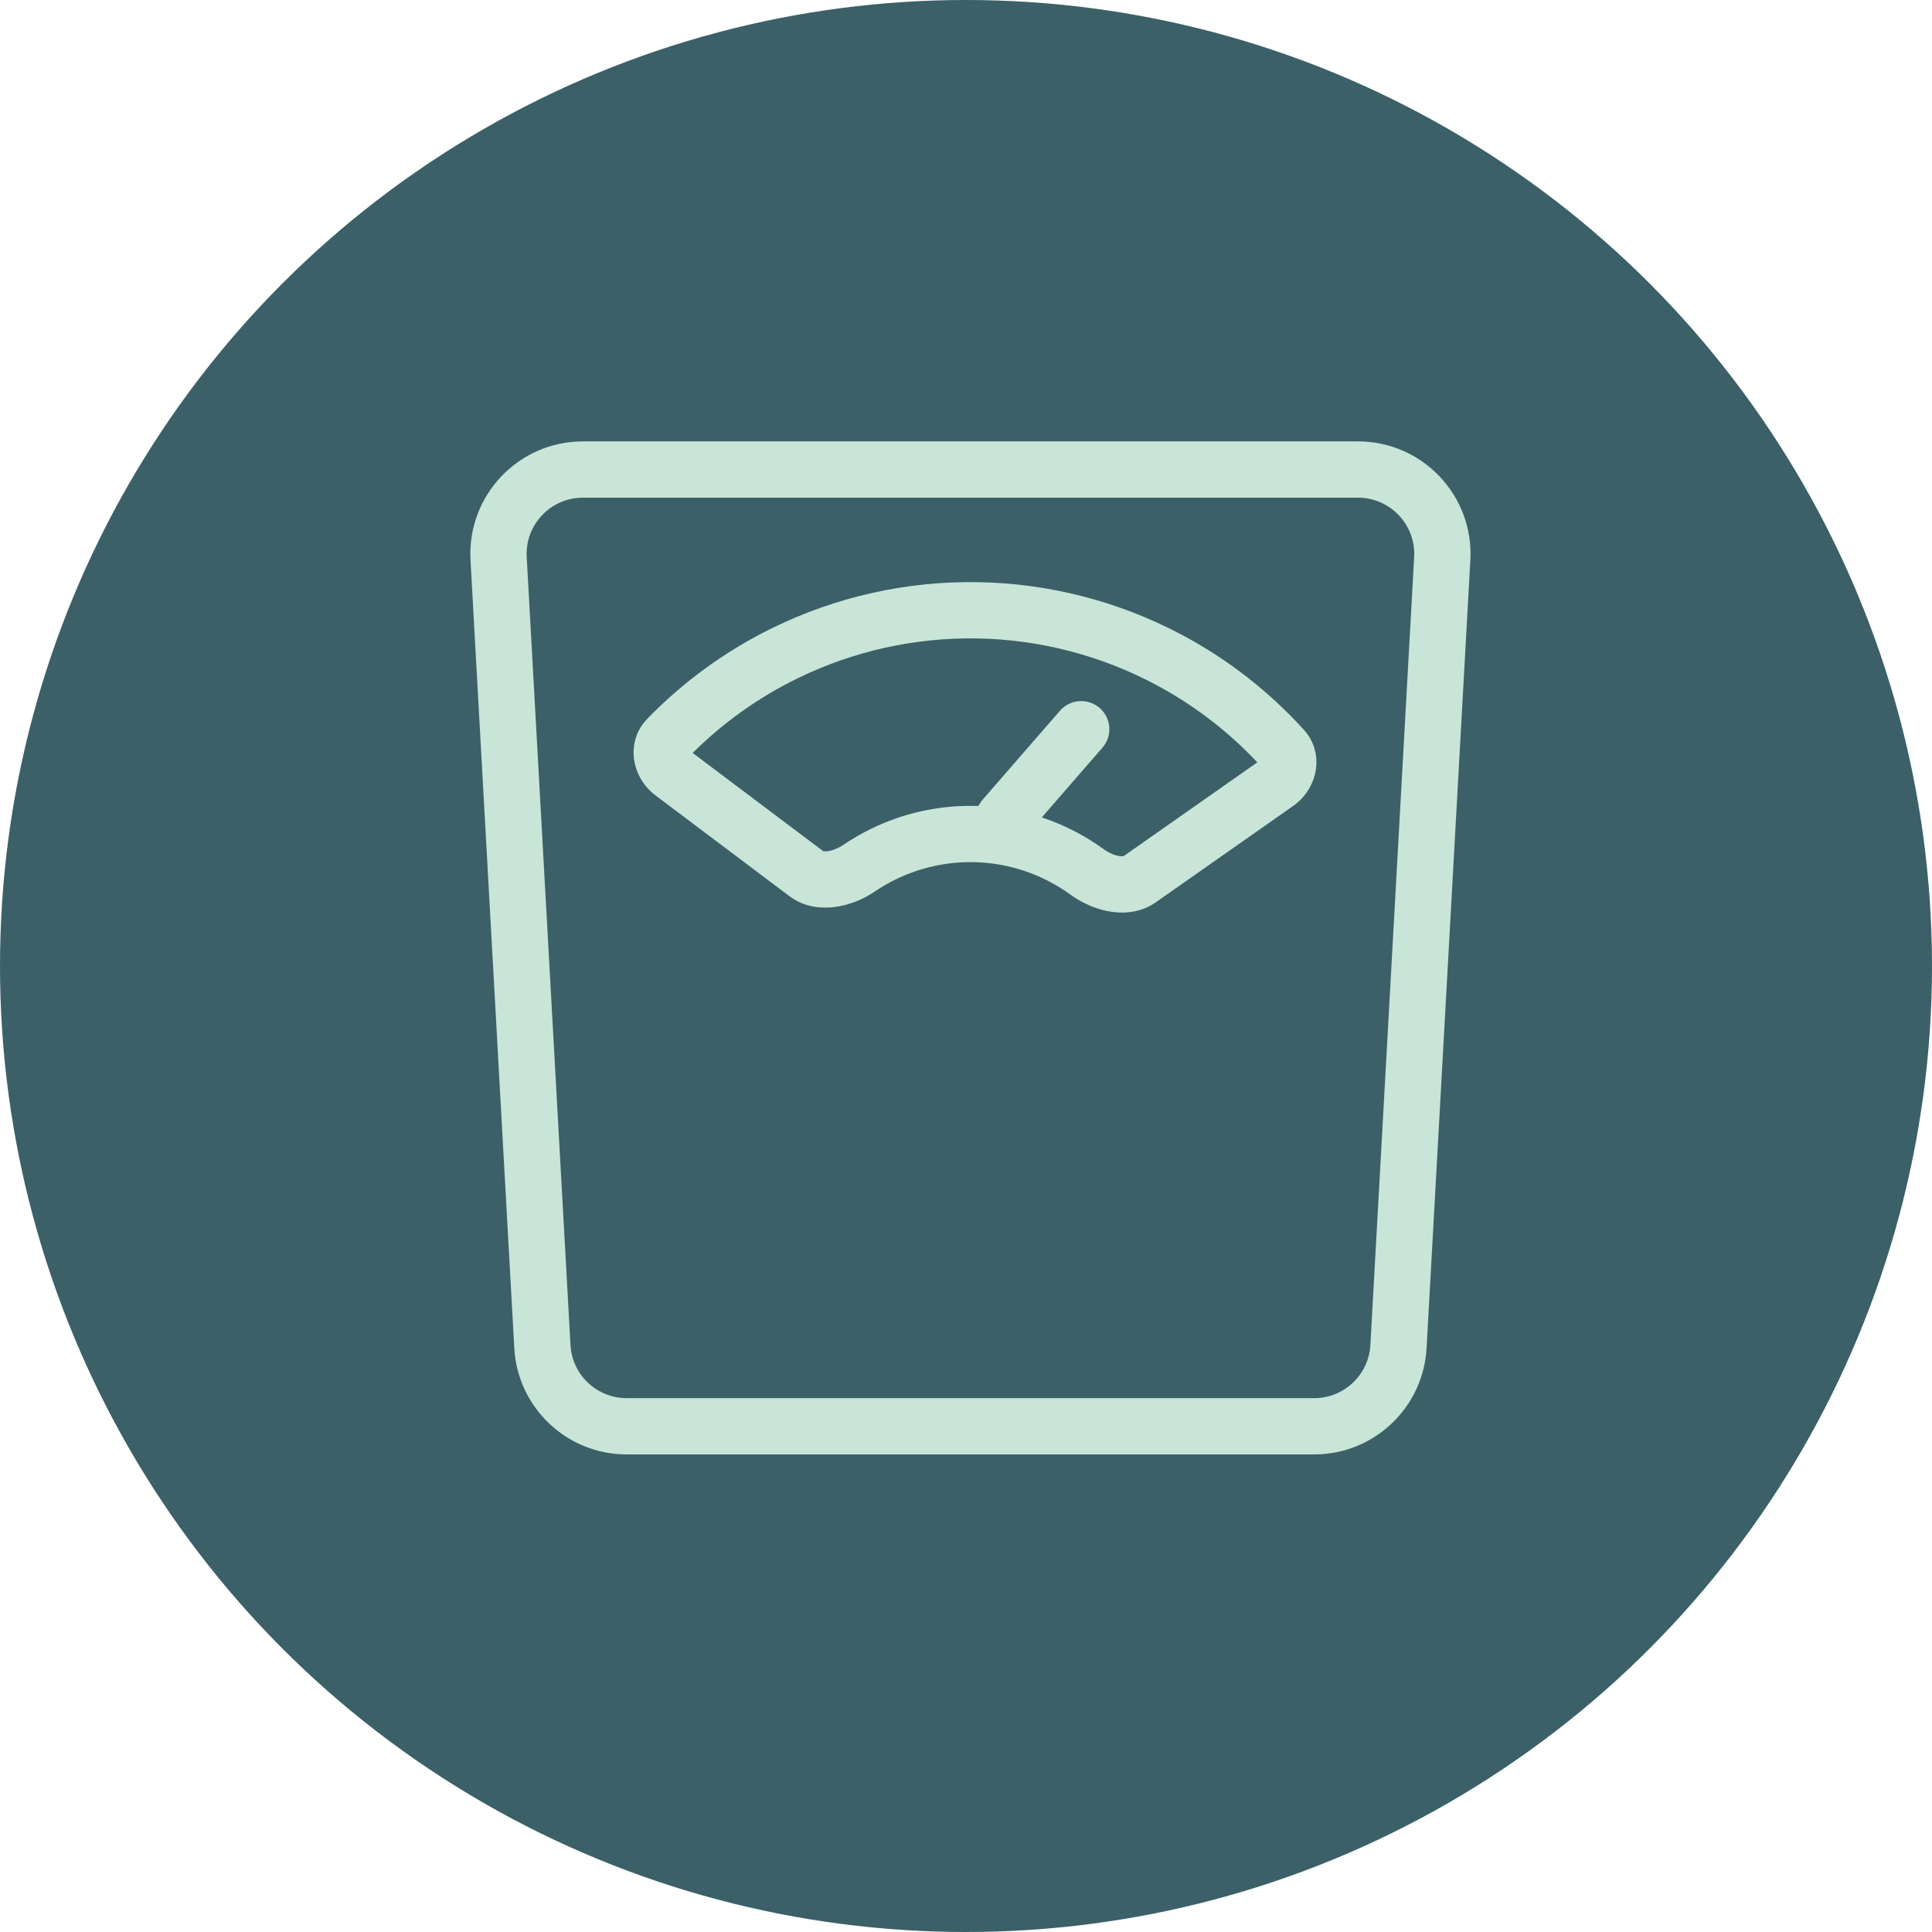 <?xml version="1.0" encoding="UTF-8"?>
<svg xmlns="http://www.w3.org/2000/svg" width="267" height="267" viewBox="0 0 267 267" fill="none">
  <circle cx="133.5" cy="133.5" r="133.5" fill="#3B6068"></circle>
  <path fill-rule="evenodd" clip-rule="evenodd" d="M180.201 100.864C183.086 104.045 182.202 108.936 178.685 111.402L159.737 124.693C156.221 127.159 151.416 126.164 147.941 123.639C147.052 122.992 146.115 122.407 145.138 121.889C141.86 120.149 138.215 119.209 134.504 119.148C130.792 119.086 127.118 119.904 123.784 121.533C122.79 122.019 121.835 122.572 120.924 123.189C117.367 125.598 112.532 126.433 109.1 123.85L90.605 109.937C87.172 107.354 86.45 102.437 89.441 99.353C94.438 94.199 100.305 89.934 106.79 86.764C115.612 82.452 125.33 80.29 135.147 80.453C144.965 80.616 154.606 83.101 163.279 87.704C169.656 91.088 175.377 95.546 180.201 100.864ZM173.762 105.356C169.686 101.025 164.917 97.378 159.633 94.574C152.044 90.547 143.609 88.373 135.018 88.23C126.427 88.087 117.925 89.979 110.206 93.752C104.832 96.379 99.943 99.865 95.726 104.057L113.76 117.623C113.818 117.643 113.97 117.672 114.27 117.644C114.879 117.59 115.735 117.31 116.564 116.749C117.775 115.928 119.046 115.192 120.368 114.545C124.806 112.377 129.694 111.289 134.633 111.371C134.832 111.374 135.03 111.379 135.228 111.386C135.377 111.075 135.569 110.778 135.807 110.505L146.487 98.224C147.897 96.604 150.353 96.433 151.974 97.842C153.594 99.252 153.766 101.708 152.356 103.328L143.978 112.962C145.629 113.51 147.237 114.197 148.784 115.018C150.084 115.708 151.33 116.487 152.514 117.347C153.323 117.935 154.169 118.244 154.777 118.318C155.075 118.355 155.228 118.331 155.286 118.314L173.762 105.356ZM155.316 118.302C155.318 118.302 155.307 118.308 155.286 118.314C155.304 118.304 155.316 118.301 155.316 118.302ZM113.731 117.609C113.731 117.609 113.743 117.613 113.76 117.623C113.74 117.616 113.729 117.611 113.731 117.609Z" fill="#C9E5D8"></path>
  <path fill-rule="evenodd" clip-rule="evenodd" d="M181.619 201C189.875 201 196.693 194.551 197.151 186.307L203.2 77.418C203.695 68.502 196.599 61 187.668 61H80.556C71.626 61 64.529 68.502 65.024 77.418L71.074 186.307C71.532 194.55 78.35 201 86.605 201H181.619ZM86.605 193.222H181.619C185.747 193.222 189.156 189.998 189.385 185.876L195.434 76.987C195.682 72.529 192.134 68.778 187.668 68.778H80.556C76.091 68.778 72.543 72.529 72.79 76.987L78.84 185.876C79.069 189.998 82.478 193.222 86.605 193.222Z" fill="#C9E5D8"></path>
</svg>
